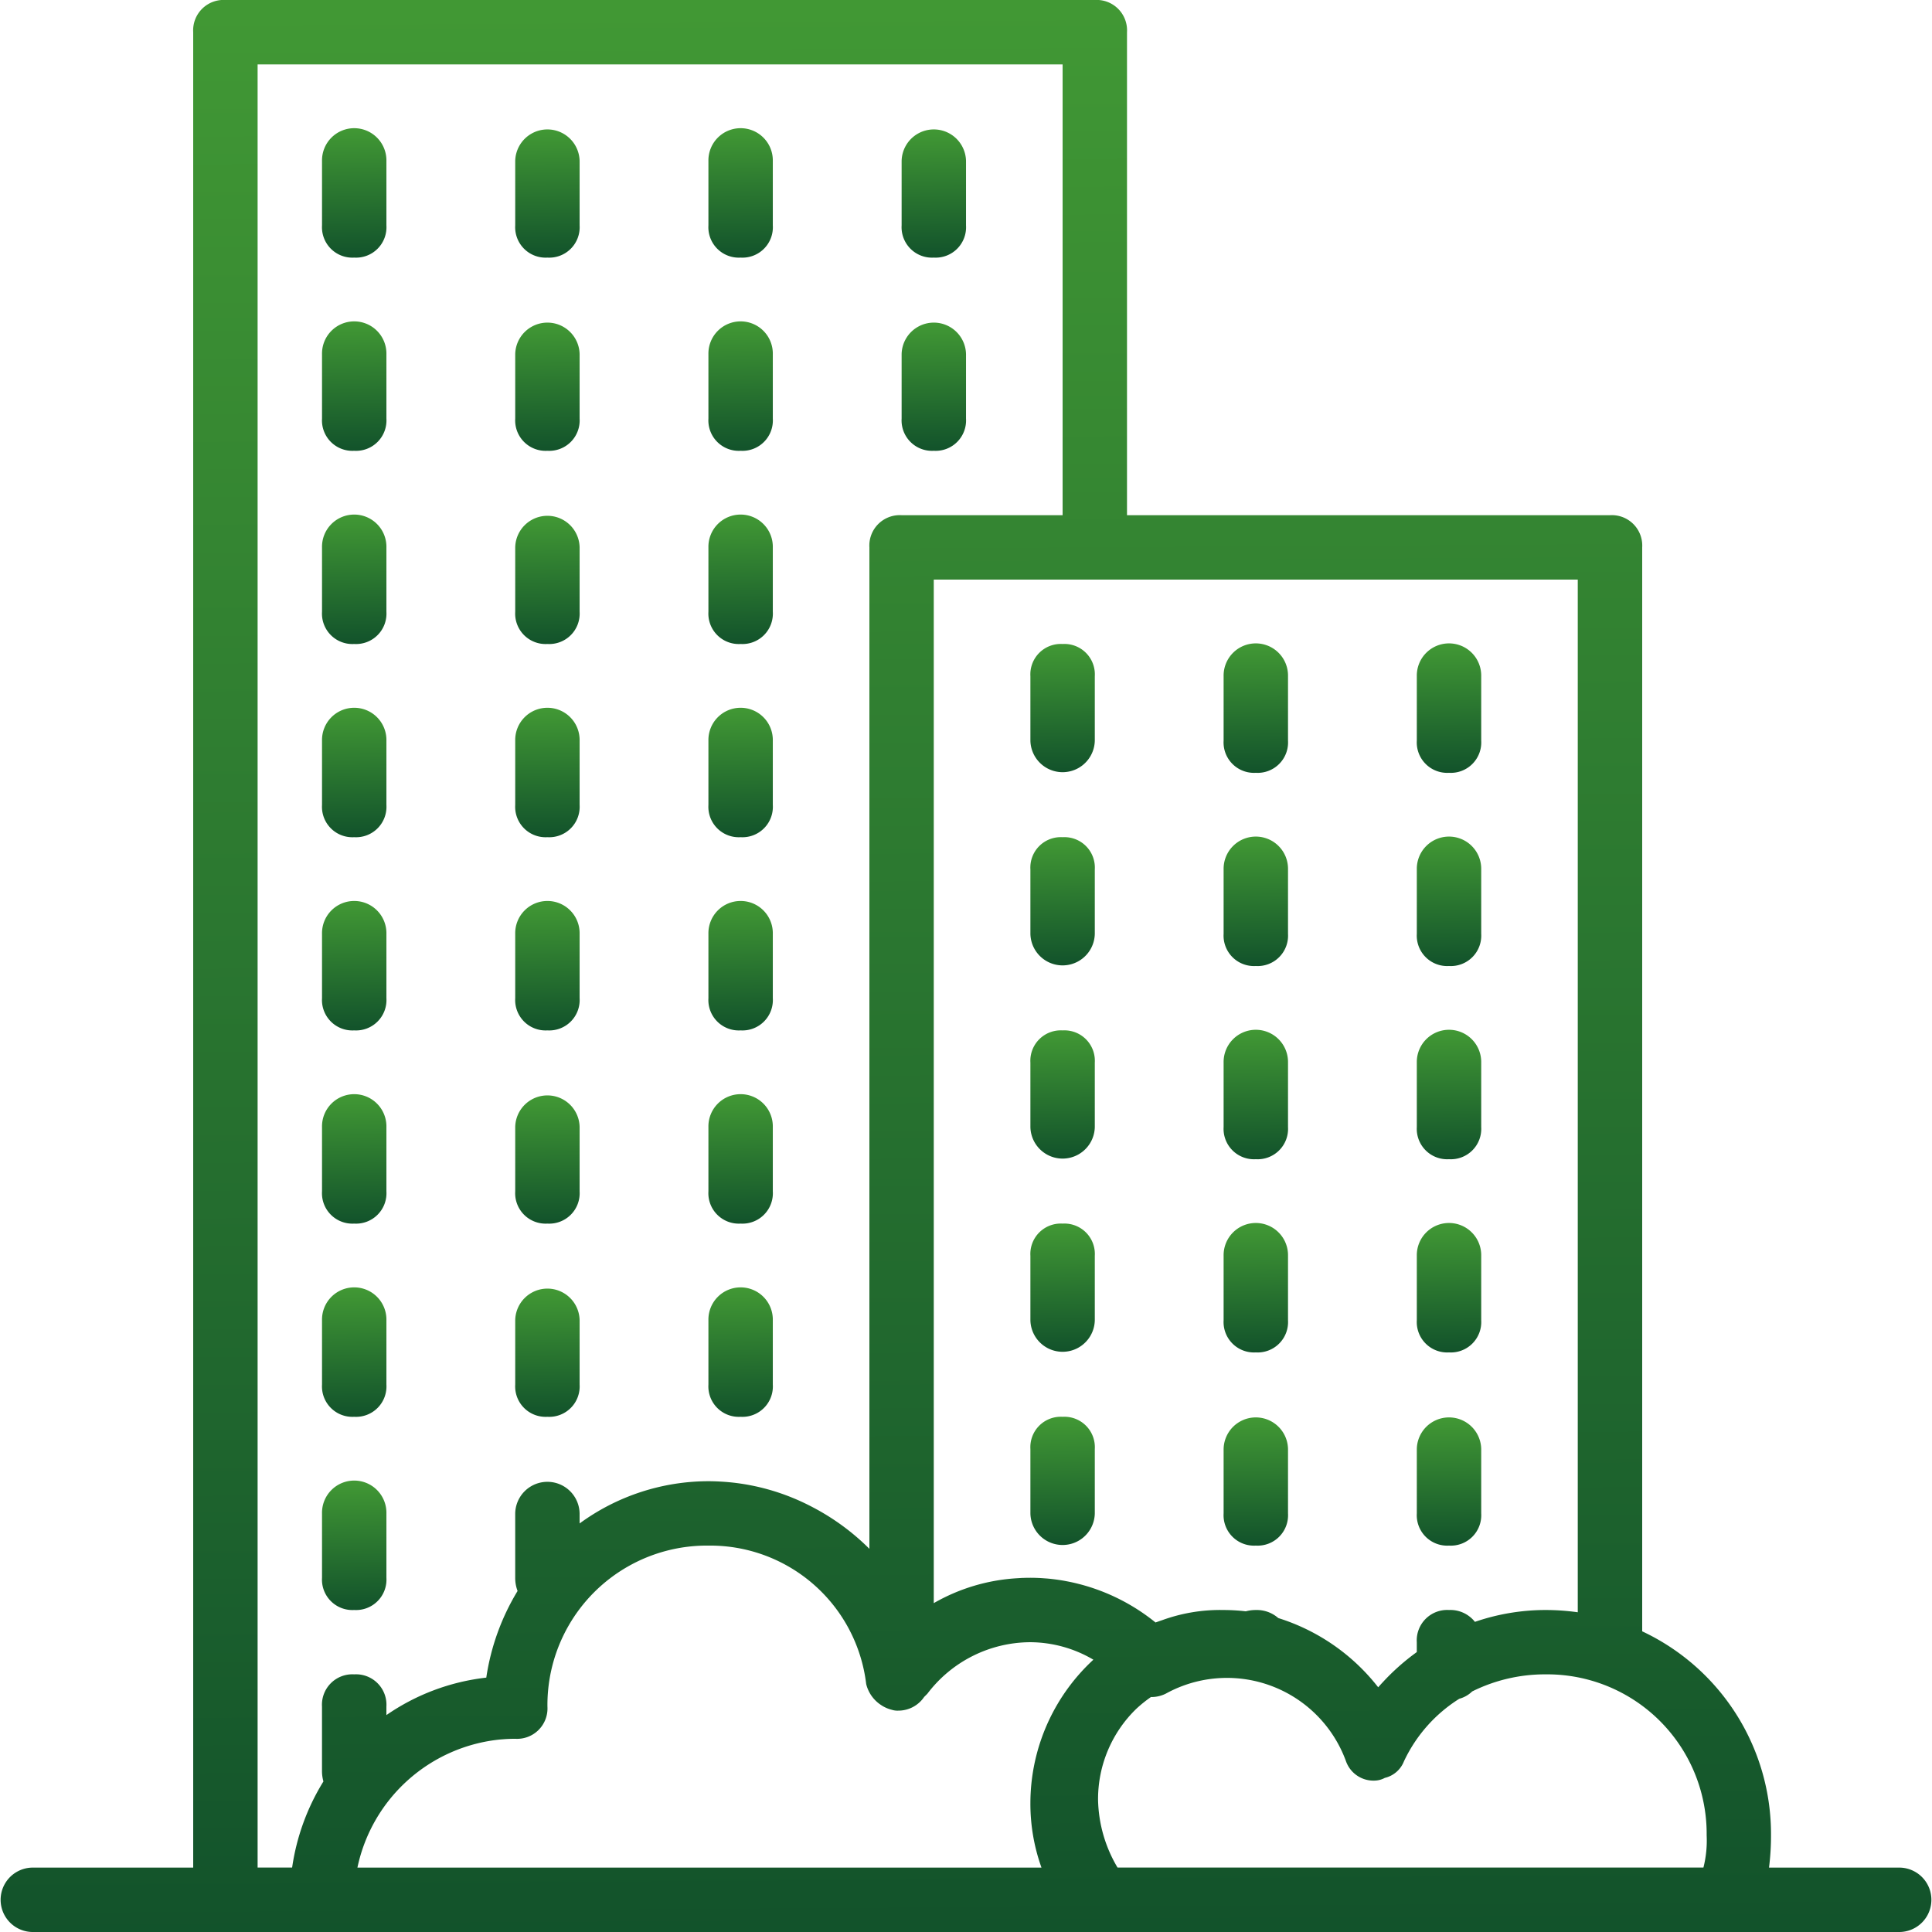 <svg xmlns="http://www.w3.org/2000/svg" xmlns:xlink="http://www.w3.org/1999/xlink" width="162.999" height="162.999" viewBox="0 0 162.999 162.999">
  <defs>
    <linearGradient id="linear-gradient" x1="0.238" y1="1.234" x2="0.23" y2="-0.076" gradientUnits="objectBoundingBox">
      <stop offset="0" stop-color="#074229"/>
      <stop offset="1" stop-color="#459e35"/>
    </linearGradient>
  </defs>
  <g id="Group_167" data-name="Group 167" transform="translate(1 0.999)">
    <g id="Group_166" data-name="Group 166" transform="translate(-1 -0.999)">
      <g id="Group_165" data-name="Group 165" transform="translate(0 0)">
        <path id="Path_23" data-name="Path 23" d="M159.283,156.567H148.248a21.147,21.147,0,0,0,.168-2.717,18.892,18.892,0,0,0-10.867-17.217V45.184a2.566,2.566,0,0,0-2.717-2.717H94.083V1.718A2.566,2.566,0,0,0,91.367-1H18.017A2.566,2.566,0,0,0,15.3,1.717V156.567H1.717a2.717,2.717,0,0,0,0,5.433H159.283a2.717,2.717,0,0,0,0-5.433Zm-27.167-21.541a19.618,19.618,0,0,0-2.717-.192,18.348,18.348,0,0,0-5.963,1,2.636,2.636,0,0,0-2.187-1,2.566,2.566,0,0,0-2.717,2.717v.833a19.025,19.025,0,0,0-2.856,2.529q-.206.218-.4.442a17.212,17.212,0,0,0-8.429-5.841,2.74,2.74,0,0,0-1.894-.679,3.213,3.213,0,0,0-.849.11,16.1,16.1,0,0,0-1.868-.11,14.291,14.291,0,0,0-5.173.852c-.192.065-.383.132-.572.2a16.94,16.94,0,0,0-6.387-3.229l-.074-.018c-.2-.052-.4-.1-.608-.145-.165-.036-.332-.068-.5-.1-.072-.013-.145-.028-.217-.04-.175-.03-.35-.057-.527-.082l-.237-.031c-.162-.02-.325-.039-.488-.054-.119-.011-.239-.019-.359-.028s-.256-.019-.385-.025c-.258-.012-.516-.02-.775-.02q-.3,0-.6.011c-.129,0-.258.012-.387.02l-.155.009a15.966,15.966,0,0,0-7.012,2.1V47.9h54.333v87.125ZM20.733,4.434H88.65V42.467H75.066a2.566,2.566,0,0,0-2.717,2.717v84.488a19.679,19.679,0,0,0-4.731-3.482q-.231-.123-.465-.239c-.061-.03-.122-.062-.184-.091a18.807,18.807,0,0,0-6.253-1.788l-.093-.009q-.384-.038-.772-.06l-.206-.012c-.292-.014-.585-.023-.879-.023A18.432,18.432,0,0,0,47.9,127.532v-.848a2.717,2.717,0,0,0-5.433,0v5.433a3.087,3.087,0,0,0,.2,1.112,19.585,19.585,0,0,0-2.64,7.31A18.452,18.452,0,0,0,31.6,143.7v-.72a2.566,2.566,0,0,0-2.717-2.717,2.566,2.566,0,0,0-2.717,2.717v5.433a3.188,3.188,0,0,0,.121.885,18.947,18.947,0,0,0-2.641,7.265H20.734V4.434Zm20.5,141.322.162-.012c.143-.011.287-.022.431-.029.213-.01.427-.016.643-.016a2.566,2.566,0,0,0,2.717-2.717A13.451,13.451,0,0,1,58.767,129.4a13.253,13.253,0,0,1,13.312,11.682,2.946,2.946,0,0,0,1.216,1.743c.038.026.076.051.115.076s.084.052.127.075a2.807,2.807,0,0,0,.314.15l.012.005a3.022,3.022,0,0,0,.388.125h0a1.564,1.564,0,0,0,.54.068,2.627,2.627,0,0,0,2.177-1.154h0l.272-.272a10.937,10.937,0,0,1,8.693-4.347,10.564,10.564,0,0,1,5.313,1.475,16.5,16.5,0,0,0-5.292,11.269q-.022.417-.022.84a15.974,15.974,0,0,0,.936,5.433H29.155A13.691,13.691,0,0,1,41.23,145.756Zm52.053,10.81a11.6,11.6,0,0,1-1.645-5.7,10.61,10.61,0,0,1,3.22-7.689,11,11,0,0,1,1.242-1,2.728,2.728,0,0,0,1.243-.281,10.685,10.685,0,0,1,15.213,5.7,2.463,2.463,0,0,0,2.445,1.63,1.874,1.874,0,0,0,.83-.228,2.3,2.3,0,0,0,1.615-1.4,12.5,12.5,0,0,1,4.667-5.275,2.5,2.5,0,0,0,1.088-.618,13.776,13.776,0,0,1,6.2-1.442,13.451,13.451,0,0,1,13.583,13.583,9.245,9.245,0,0,1-.272,2.717H93.283Z" transform="translate(1 0.999)" fill="url(#linear-gradient)"/>
        <path id="Path_24" data-name="Path 24" d="M274.784,220.867a2.566,2.566,0,0,0-2.717,2.717v5.433a2.717,2.717,0,0,0,5.433,0v-5.433A2.566,2.566,0,0,0,274.784,220.867Z" transform="translate(-185.134 -150.234)" fill="url(#linear-gradient)"/>
        <path id="Path_25" data-name="Path 25" d="M274.784,374.467a2.566,2.566,0,0,0-2.717,2.717v5.433a2.717,2.717,0,0,0,5.433,0v-5.433A2.566,2.566,0,0,0,274.784,374.467Z" transform="translate(-185.134 -254.934)" fill="url(#linear-gradient)"/>
        <path id="Path_26" data-name="Path 26" d="M274.784,272.067a2.566,2.566,0,0,0-2.717,2.717v5.433a2.717,2.717,0,0,0,5.433,0v-5.433A2.566,2.566,0,0,0,274.784,272.067Z" transform="translate(-185.134 -185.134)" fill="url(#linear-gradient)"/>
        <path id="Path_27" data-name="Path 27" d="M274.784,323.267a2.566,2.566,0,0,0-2.717,2.717v5.433a2.717,2.717,0,0,0,5.433,0v-5.433A2.566,2.566,0,0,0,274.784,323.267Z" transform="translate(-185.134 -220.034)" fill="url(#linear-gradient)"/>
        <path id="Path_28" data-name="Path 28" d="M274.784,169.667a2.566,2.566,0,0,0-2.717,2.717v5.433a2.717,2.717,0,0,0,5.433,0v-5.433A2.566,2.566,0,0,0,274.784,169.667Z" transform="translate(-185.134 -115.334)" fill="url(#linear-gradient)"/>
        <path id="Path_29" data-name="Path 29" d="M325.984,231.734a2.566,2.566,0,0,0,2.717-2.717v-5.433a2.717,2.717,0,1,0-5.433,0v5.433A2.566,2.566,0,0,0,325.984,231.734Z" transform="translate(-220.034 -150.234)" fill="url(#linear-gradient)"/>
        <path id="Path_30" data-name="Path 30" d="M325.984,180.534a2.566,2.566,0,0,0,2.717-2.717v-5.433a2.717,2.717,0,1,0-5.433,0v5.433A2.566,2.566,0,0,0,325.984,180.534Z" transform="translate(-220.034 -115.334)" fill="url(#linear-gradient)"/>
        <path id="Path_31" data-name="Path 31" d="M325.984,282.934a2.566,2.566,0,0,0,2.717-2.717v-5.433a2.717,2.717,0,1,0-5.433,0v5.433A2.566,2.566,0,0,0,325.984,282.934Z" transform="translate(-220.034 -185.134)" fill="url(#linear-gradient)"/>
        <path id="Path_32" data-name="Path 32" d="M325.984,334.134a2.566,2.566,0,0,0,2.717-2.717v-5.433a2.717,2.717,0,1,0-5.433,0v5.433A2.566,2.566,0,0,0,325.984,334.134Z" transform="translate(-220.034 -220.034)" fill="url(#linear-gradient)"/>
        <path id="Path_33" data-name="Path 33" d="M325.984,385.333a2.566,2.566,0,0,0,2.717-2.717v-5.433a2.717,2.717,0,0,0-5.433,0v5.433A2.566,2.566,0,0,0,325.984,385.333Z" transform="translate(-220.034 -254.934)" fill="url(#linear-gradient)"/>
        <path id="Path_34" data-name="Path 34" d="M377.184,282.934a2.566,2.566,0,0,0,2.717-2.717v-5.433a2.717,2.717,0,1,0-5.433,0v5.433A2.566,2.566,0,0,0,377.184,282.934Z" transform="translate(-254.934 -185.134)" fill="url(#linear-gradient)"/>
        <path id="Path_35" data-name="Path 35" d="M377.184,231.734a2.566,2.566,0,0,0,2.717-2.717v-5.433a2.717,2.717,0,1,0-5.433,0v5.433A2.566,2.566,0,0,0,377.184,231.734Z" transform="translate(-254.934 -150.234)" fill="url(#linear-gradient)"/>
        <path id="Path_36" data-name="Path 36" d="M377.184,385.333a2.566,2.566,0,0,0,2.717-2.717v-5.433a2.717,2.717,0,0,0-5.433,0v5.433A2.566,2.566,0,0,0,377.184,385.333Z" transform="translate(-254.934 -254.934)" fill="url(#linear-gradient)"/>
        <path id="Path_37" data-name="Path 37" d="M377.184,334.134a2.566,2.566,0,0,0,2.717-2.717v-5.433a2.717,2.717,0,1,0-5.433,0v5.433A2.566,2.566,0,0,0,377.184,334.134Z" transform="translate(-254.934 -220.034)" fill="url(#linear-gradient)"/>
        <path id="Path_38" data-name="Path 38" d="M377.184,180.534a2.566,2.566,0,0,0,2.717-2.717v-5.433a2.717,2.717,0,1,0-5.433,0v5.433A2.566,2.566,0,0,0,377.184,180.534Z" transform="translate(-254.934 -115.334)" fill="url(#linear-gradient)"/>
        <path id="Path_39" data-name="Path 39" d="M87.051,300a2.566,2.566,0,0,0,2.717-2.717v-5.433a2.717,2.717,0,1,0-5.433,0v5.433A2.566,2.566,0,0,0,87.051,300Z" transform="translate(-57.167 -196.768)" fill="url(#linear-gradient)"/>
        <path id="Path_40" data-name="Path 40" d="M87.051,351.2a2.566,2.566,0,0,0,2.717-2.717v-5.433a2.717,2.717,0,1,0-5.433,0v5.433A2.566,2.566,0,0,0,87.051,351.2Z" transform="translate(-57.167 -231.668)" fill="url(#linear-gradient)"/>
        <path id="Path_41" data-name="Path 41" d="M87.051,402.4a2.566,2.566,0,0,0,2.717-2.717v-5.433a2.717,2.717,0,1,0-5.433,0v5.433A2.566,2.566,0,0,0,87.051,402.4Z" transform="translate(-57.167 -266.568)" fill="url(#linear-gradient)"/>
        <path id="Path_42" data-name="Path 42" d="M87.051,44a2.566,2.566,0,0,0,2.717-2.717V35.851a2.717,2.717,0,1,0-5.433,0v5.433A2.566,2.566,0,0,0,87.051,44Z" transform="translate(-57.167 -22.267)" fill="url(#linear-gradient)"/>
        <path id="Path_43" data-name="Path 43" d="M87.051,95.2a2.566,2.566,0,0,0,2.717-2.717V87.051a2.717,2.717,0,1,0-5.433,0v5.433A2.566,2.566,0,0,0,87.051,95.2Z" transform="translate(-57.167 -57.168)" fill="url(#linear-gradient)"/>
        <path id="Path_44" data-name="Path 44" d="M87.051,146.4a2.566,2.566,0,0,0,2.717-2.717v-5.433a2.717,2.717,0,1,0-5.433,0v5.433A2.566,2.566,0,0,0,87.051,146.4Z" transform="translate(-57.167 -92.068)" fill="url(#linear-gradient)"/>
        <path id="Path_45" data-name="Path 45" d="M87.051,197.6a2.566,2.566,0,0,0,2.717-2.717v-5.433a2.717,2.717,0,1,0-5.433,0v5.433A2.566,2.566,0,0,0,87.051,197.6Z" transform="translate(-57.167 -126.968)" fill="url(#linear-gradient)"/>
        <path id="Path_46" data-name="Path 46" d="M87.051,248.8a2.566,2.566,0,0,0,2.717-2.717v-5.433a2.717,2.717,0,1,0-5.433,0v5.433A2.566,2.566,0,0,0,87.051,248.8Z" transform="translate(-57.167 -161.868)" fill="url(#linear-gradient)"/>
        <path id="Path_47" data-name="Path 47" d="M138.251,95.2a2.566,2.566,0,0,0,2.717-2.717V87.051a2.717,2.717,0,0,0-5.433,0v5.433A2.566,2.566,0,0,0,138.251,95.2Z" transform="translate(-92.067 -57.168)" fill="url(#linear-gradient)"/>
        <path id="Path_48" data-name="Path 48" d="M138.251,44a2.566,2.566,0,0,0,2.717-2.717V35.851a2.717,2.717,0,0,0-5.433,0v5.433A2.566,2.566,0,0,0,138.251,44Z" transform="translate(-92.067 -22.267)" fill="url(#linear-gradient)"/>
        <path id="Path_49" data-name="Path 49" d="M138.251,197.6a2.566,2.566,0,0,0,2.717-2.717v-5.433a2.717,2.717,0,1,0-5.433,0v5.433A2.566,2.566,0,0,0,138.251,197.6Z" transform="translate(-92.067 -126.968)" fill="url(#linear-gradient)"/>
        <path id="Path_50" data-name="Path 50" d="M138.251,146.4a2.566,2.566,0,0,0,2.717-2.717v-5.433a2.717,2.717,0,0,0-5.433,0v5.433A2.566,2.566,0,0,0,138.251,146.4Z" transform="translate(-92.067 -92.068)" fill="url(#linear-gradient)"/>
        <path id="Path_51" data-name="Path 51" d="M138.251,248.8a2.566,2.566,0,0,0,2.717-2.717v-5.433a2.717,2.717,0,1,0-5.433,0v5.433A2.566,2.566,0,0,0,138.251,248.8Z" transform="translate(-92.067 -161.868)" fill="url(#linear-gradient)"/>
        <path id="Path_52" data-name="Path 52" d="M138.251,300a2.566,2.566,0,0,0,2.717-2.717v-5.433a2.717,2.717,0,0,0-5.433,0v5.433A2.566,2.566,0,0,0,138.251,300Z" transform="translate(-92.067 -196.768)" fill="url(#linear-gradient)"/>
        <path id="Path_53" data-name="Path 53" d="M138.251,351.2a2.566,2.566,0,0,0,2.717-2.717v-5.433a2.717,2.717,0,0,0-5.433,0v5.433A2.566,2.566,0,0,0,138.251,351.2Z" transform="translate(-92.067 -231.668)" fill="url(#linear-gradient)"/>
        <path id="Path_54" data-name="Path 54" d="M189.451,146.4a2.566,2.566,0,0,0,2.717-2.717v-5.433a2.717,2.717,0,1,0-5.433,0v5.433A2.566,2.566,0,0,0,189.451,146.4Z" transform="translate(-126.967 -92.068)" fill="url(#linear-gradient)"/>
        <path id="Path_55" data-name="Path 55" d="M189.451,95.2a2.566,2.566,0,0,0,2.717-2.717V87.051a2.717,2.717,0,1,0-5.433,0v5.433A2.566,2.566,0,0,0,189.451,95.2Z" transform="translate(-126.967 -57.168)" fill="url(#linear-gradient)"/>
        <path id="Path_56" data-name="Path 56" d="M189.451,44a2.566,2.566,0,0,0,2.717-2.717V35.851a2.717,2.717,0,1,0-5.433,0v5.433A2.566,2.566,0,0,0,189.451,44Z" transform="translate(-126.967 -22.267)" fill="url(#linear-gradient)"/>
        <path id="Path_57" data-name="Path 57" d="M189.451,351.2a2.566,2.566,0,0,0,2.717-2.717v-5.433a2.717,2.717,0,1,0-5.433,0v5.433A2.566,2.566,0,0,0,189.451,351.2Z" transform="translate(-126.967 -231.668)" fill="url(#linear-gradient)"/>
        <path id="Path_58" data-name="Path 58" d="M189.451,300a2.566,2.566,0,0,0,2.717-2.717v-5.433a2.717,2.717,0,1,0-5.433,0v5.433A2.566,2.566,0,0,0,189.451,300Z" transform="translate(-126.967 -196.768)" fill="url(#linear-gradient)"/>
        <path id="Path_59" data-name="Path 59" d="M189.451,248.8a2.566,2.566,0,0,0,2.717-2.717v-5.433a2.717,2.717,0,1,0-5.433,0v5.433A2.566,2.566,0,0,0,189.451,248.8Z" transform="translate(-126.967 -161.868)" fill="url(#linear-gradient)"/>
        <path id="Path_60" data-name="Path 60" d="M189.451,197.6a2.566,2.566,0,0,0,2.717-2.717v-5.433a2.717,2.717,0,1,0-5.433,0v5.433A2.566,2.566,0,0,0,189.451,197.6Z" transform="translate(-126.967 -126.968)" fill="url(#linear-gradient)"/>
        <path id="Path_61" data-name="Path 61" d="M240.651,95.2a2.566,2.566,0,0,0,2.717-2.717V87.051a2.717,2.717,0,0,0-5.433,0v5.433A2.566,2.566,0,0,0,240.651,95.2Z" transform="translate(-161.867 -57.168)" fill="url(#linear-gradient)"/>
        <path id="Path_62" data-name="Path 62" d="M240.651,44a2.566,2.566,0,0,0,2.717-2.717V35.851a2.717,2.717,0,0,0-5.433,0v5.433A2.566,2.566,0,0,0,240.651,44Z" transform="translate(-161.867 -22.267)" fill="url(#linear-gradient)"/>
      </g>
    </g>
  </g>
</svg>
